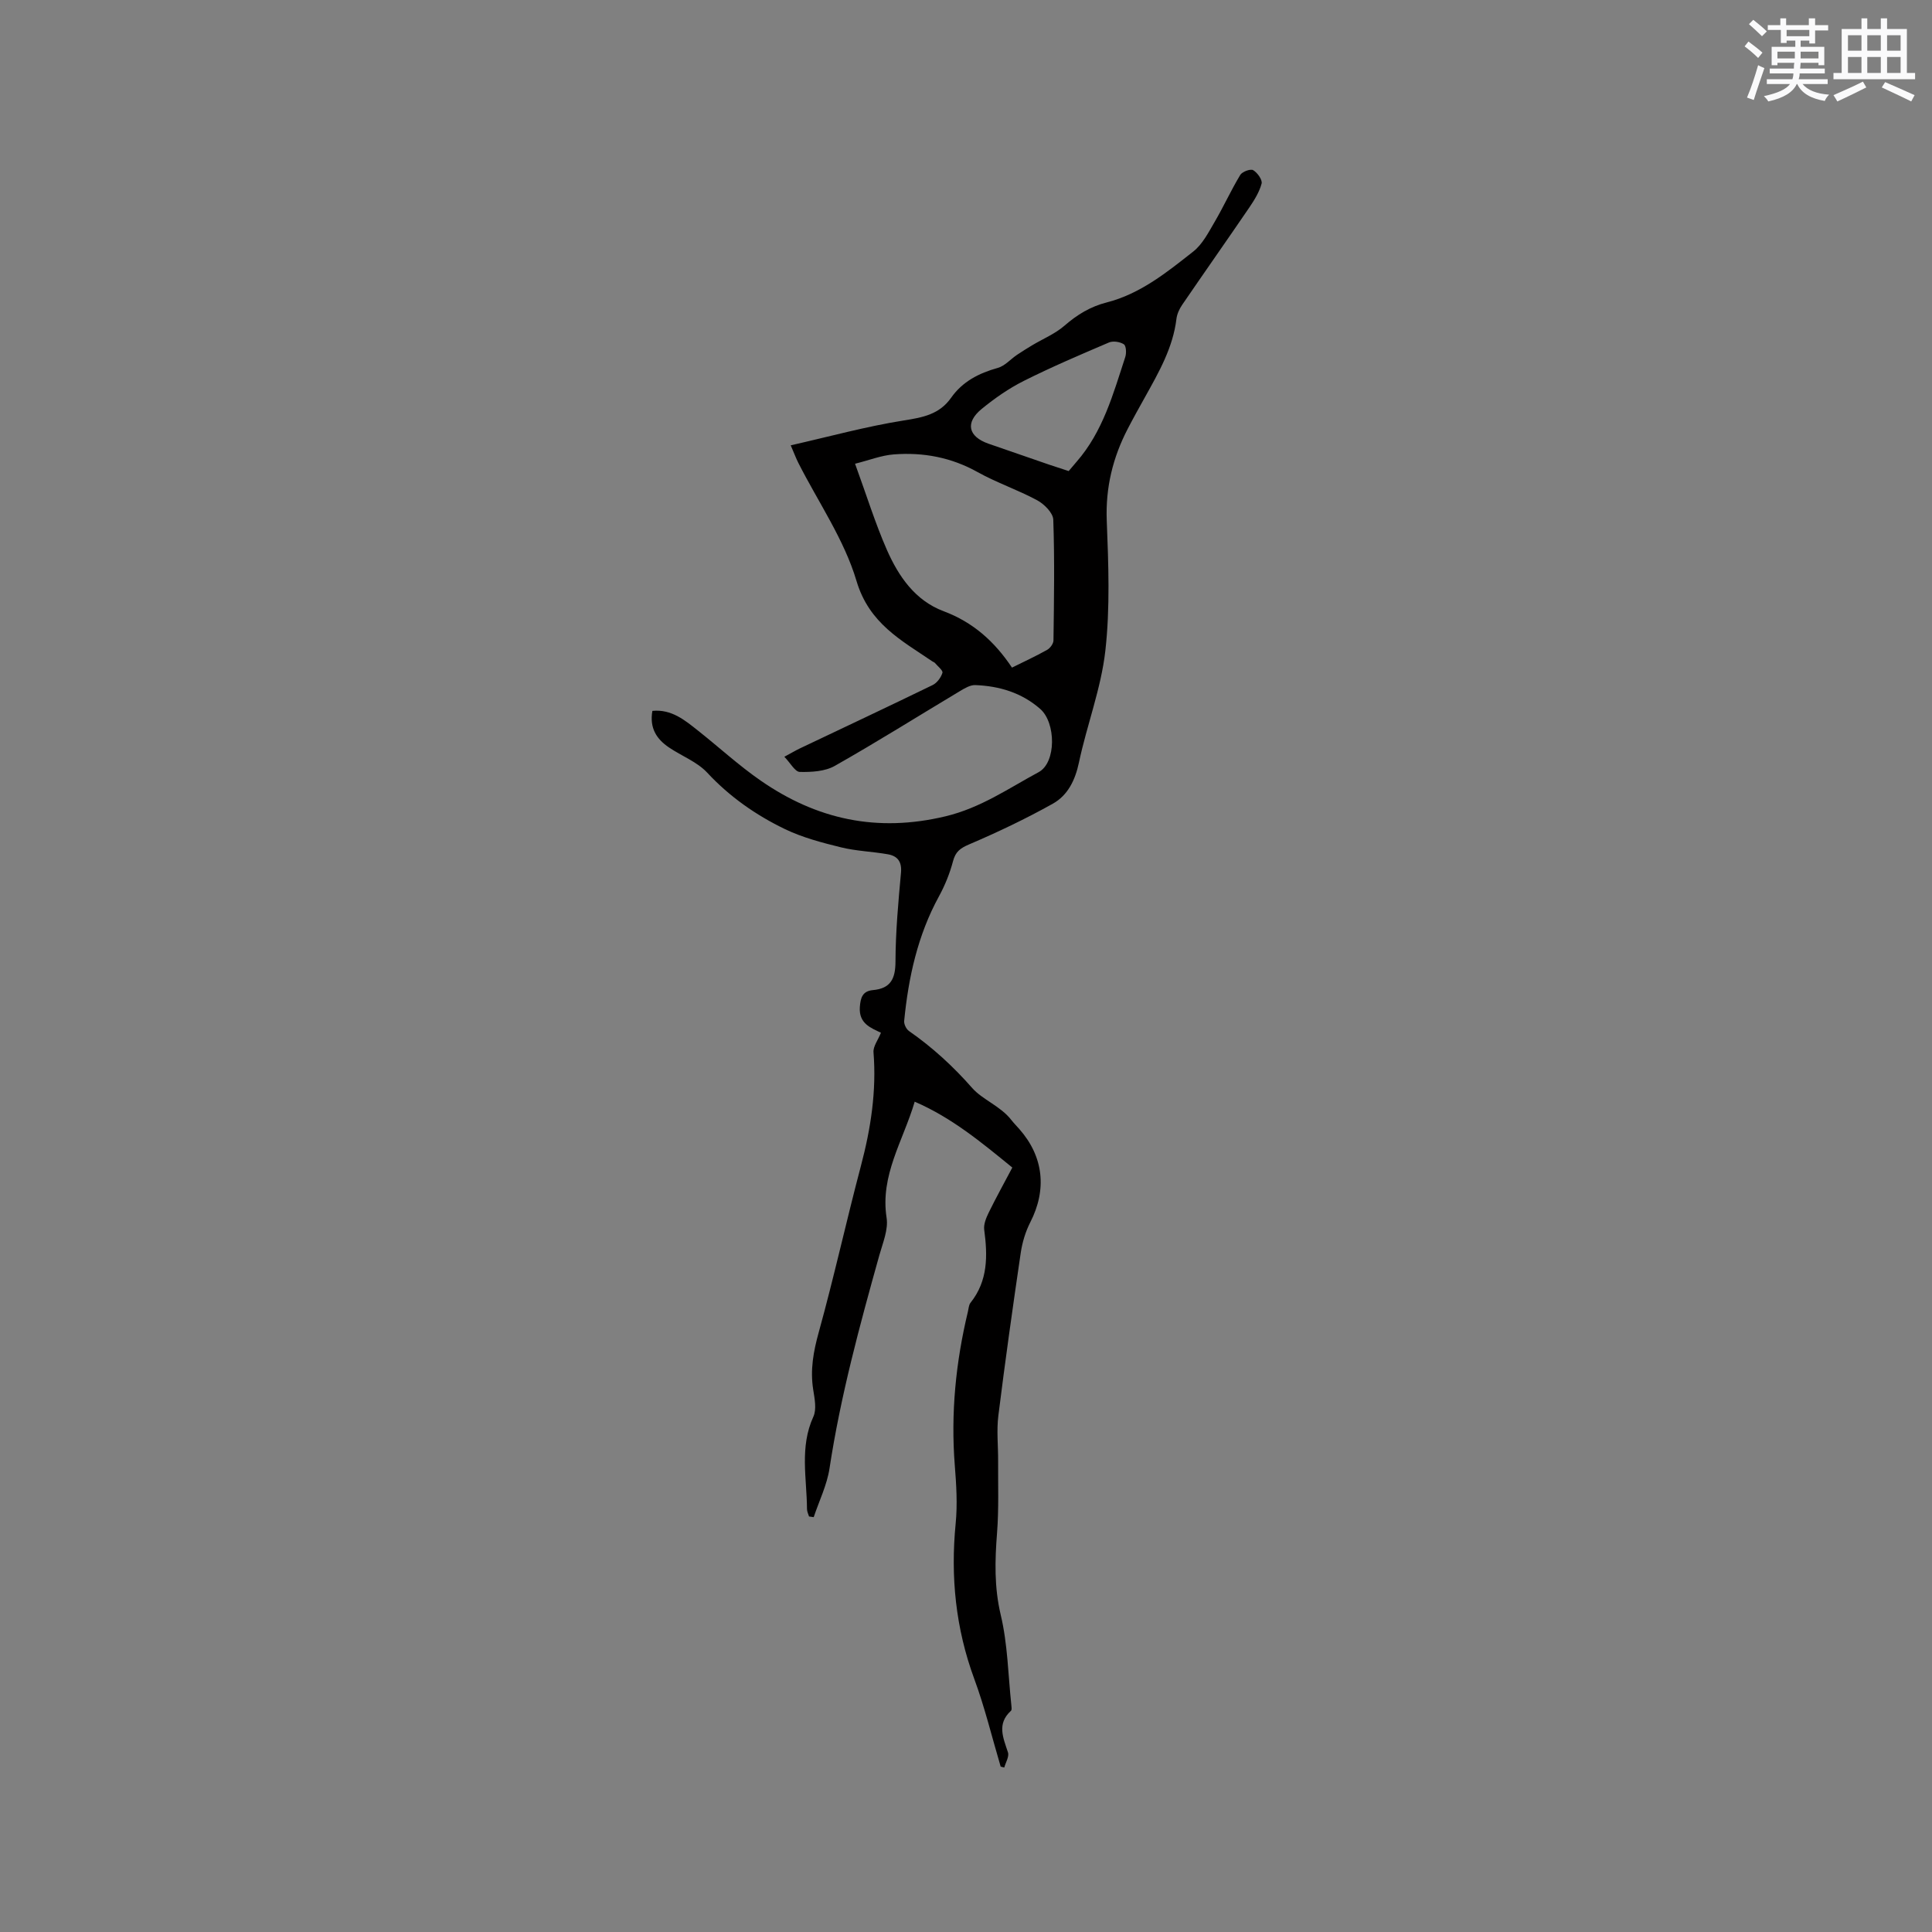 <svg enable-background="new 0 0 400 400" viewBox="0 0 400 400" xmlns="http://www.w3.org/2000/svg"><rect x="0" y="0" width="400" height="400" fill="#808080" stroke="none"/><path d="m209.59 241.73c-6.41-5.22-12.48-10.29-20.21-13.64-2.41 8.16-7.19 15.22-5.82 24.04.38 2.44-.78 5.18-1.49 7.71-4.08 14.58-8.05 29.18-10.33 44.19-.53 3.45-2.15 6.72-3.27 10.08-.32-.05-.64-.09-.97-.14-.15-.51-.42-1.03-.42-1.54-.04-6.39-1.56-12.84 1.32-19.12.71-1.55.25-3.78-.04-5.64-.64-4.08.05-7.86 1.15-11.83 3.16-11.41 5.7-22.99 8.73-34.44 2.05-7.74 3.25-15.5 2.61-23.53-.1-1.23.94-2.54 1.54-4.05-2.01-.98-4.61-1.86-4.37-5.31.14-1.96.56-3.32 2.71-3.52 3.65-.33 4.66-2.33 4.67-5.9.02-6.14.58-12.28 1.14-18.4.21-2.31-.73-3.47-2.72-3.82-3.22-.57-6.55-.66-9.71-1.44-3.95-.97-7.98-2.03-11.61-3.78-6.01-2.9-11.45-6.7-16.09-11.69-2.09-2.24-5.28-3.43-7.91-5.21-2.53-1.71-4.06-3.98-3.43-7.57 3.98-.39 6.74 1.94 9.51 4.14 4.31 3.41 8.39 7.17 12.9 10.29 11.61 8.05 24.1 10.79 38.27 7.4 7.31-1.75 13.06-5.79 19.3-9.15 3.66-1.98 3.59-10.22.32-13.08-3.83-3.36-8.47-4.75-13.45-4.94-1.04-.04-2.2.66-3.17 1.24-8.64 5.17-17.16 10.53-25.92 15.49-2.03 1.15-4.82 1.3-7.24 1.25-.98-.02-1.92-1.82-3.2-3.14 1.42-.76 2.3-1.29 3.22-1.73 9.17-4.36 18.36-8.68 27.49-13.12.9-.44 1.72-1.56 2.02-2.53.15-.48-.98-1.36-1.55-2.04-.13-.15-.37-.21-.54-.33-6.44-4.38-13.08-7.83-15.7-16.65-2.55-8.58-7.92-16.31-12.03-24.42-.47-.92-.83-1.9-1.59-3.66 8.01-1.81 15.65-3.92 23.42-5.15 3.95-.62 7.37-1.26 9.79-4.7 2.36-3.36 5.75-5.09 9.66-6.18 1.47-.41 2.65-1.81 3.99-2.71 1.02-.69 2.08-1.34 3.14-1.98 2.24-1.34 4.75-2.37 6.69-4.06 2.62-2.28 5.37-3.95 8.75-4.81 6.95-1.78 12.45-6.24 17.91-10.54 1.9-1.5 3.14-3.94 4.41-6.11 1.87-3.19 3.4-6.58 5.31-9.74.41-.68 2.13-1.31 2.67-.99.88.51 1.95 2.01 1.75 2.78-.47 1.77-1.52 3.44-2.57 4.99-4.59 6.73-9.28 13.39-13.88 20.12-.58.85-1.06 1.9-1.18 2.9-.72 5.95-3.62 11-6.45 16.09-1.24 2.22-2.48 4.44-3.65 6.7-3.07 5.93-4.59 12.12-4.33 18.94.35 8.99.71 18.08-.29 26.98-.88 7.81-3.82 15.36-5.46 23.11-.78 3.69-2.31 6.82-5.42 8.56-5.6 3.13-11.42 5.9-17.32 8.42-1.87.8-2.82 1.52-3.34 3.49-.66 2.5-1.66 4.98-2.9 7.25-4.41 8.06-6.33 16.79-7.21 25.81-.07.67.43 1.69.98 2.08 4.88 3.4 9.15 7.31 13.12 11.83 2.11 2.39 5.85 3.73 8.07 6.58.52.67 1.12 1.27 1.68 1.91 5.03 5.71 5.73 12.53 2.25 19.31-.99 1.94-1.65 4.16-1.97 6.32-1.65 11.21-3.23 22.44-4.63 33.68-.39 3.1-.03 6.3-.05 9.45-.03 4.94.16 9.9-.22 14.82-.45 5.73-.6 11.25.76 17 1.44 6.03 1.53 12.39 2.19 18.61.04.42.15 1.04-.07 1.24-2.98 2.71-1.6 5.6-.62 8.62.28.87-.48 2.08-.77 3.13-.25-.06-.5-.12-.74-.19-1.8-6.06-3.28-12.23-5.46-18.14-3.86-10.47-4.94-21.14-3.86-32.19.39-3.97.14-8.04-.18-12.04-.85-10.78.2-21.37 2.72-31.85.15-.62.17-1.36.53-1.81 3.64-4.56 3.56-9.74 2.84-15.13-.15-1.13.41-2.47.94-3.56 1.51-3.08 3.15-6.03 4.88-9.31zm-.07-103.51c2.41-1.19 4.89-2.34 7.27-3.67.63-.35 1.31-1.28 1.32-1.96.11-8.33.25-16.68-.04-25-.05-1.4-1.87-3.22-3.33-4.01-3.99-2.16-8.36-3.62-12.32-5.83-5.47-3.06-11.28-4.14-17.37-3.67-2.57.19-5.07 1.2-8.02 1.93 2.39 6.55 4.17 12.32 6.58 17.81 2.42 5.5 5.85 10.52 11.77 12.73 6.05 2.27 10.5 6.22 14.14 11.67zm11.74-40.69c.48-.57 1.04-1.25 1.62-1.91 5.47-6.25 7.59-14.06 10.09-21.69.27-.81.2-2.33-.29-2.65-.79-.52-2.23-.74-3.09-.37-5.93 2.53-11.88 5.07-17.64 7.96-3.09 1.55-6.01 3.59-8.7 5.79-3.47 2.84-2.8 5.73 1.4 7.2 4.19 1.46 8.39 2.9 12.59 4.35 1.2.39 2.41.78 4.02 1.32z" fill="#010000"/><g fill="#fafafb"><path d="m361.2 9.6.8-1c.9.7 1.9 1.4 2.9 2.3l-.9 1.1c-1-1-2-1.8-2.8-2.4zm.5 10.6c.9-2.1 1.6-4.3 2.3-6.7.4.2.8.4 1.3.6-.7 2.1-1.5 4.3-2.2 6.6zm.4-15.2.9-.9c1 .8 2 1.6 2.8 2.4l-1 1c-.9-.9-1.8-1.7-2.7-2.5zm12.5-1.2h1.2v1.4h2.7v1.1h-2.7v2.7h-1.2v-.6h-1.8v1.3h4.9v3.8h-1.2v-.5h-3.7c0 .4-.1.9-.1 1.2h5.1v1h-5.2c0 .5-.1.9-.2 1.2h6v1h-5.2c1.1 1.3 2.9 2 5.5 2.2-.4.4-.7.8-.9 1.3-2.9-.5-4.8-1.6-5.7-3.5h-.1c-.8 1.7-2.7 2.9-5.9 3.6-.2-.4-.6-.8-.9-1.1 2.8-.6 4.6-1.4 5.4-2.5h-4.8v-1h5.3c.1-.3.2-.7.2-1.2h-4.9v-1h5c0-.4 0-.8.1-1.2h-3.5v.5h-1.2v-3.8h4.9v-1.3h-1.8v.5h-1.2v-2.7h-2.7v-1h2.6v-1.4h1.2v1.4h4.7v-1.4zm-6.6 8.3h3.6c0-.4 0-.9 0-1.4h-3.6zm1.9-4.6h4.7v-1.3h-4.7zm6.6 3.2h-3.7v1.4h3.7z"/><path d="m385.3 3.8h1.3v2.2h2.8v-2.2h1.3v2.2h4.1v9.1h1.7v1.3h-16.9v-1.3h1.7v-9.1h4.1v-2.2zm.4 13.1.7 1.2c-1.8.9-3.8 1.9-6 2.9-.2-.4-.5-.8-.8-1.3 2.3-1 4.3-1.9 6.1-2.8zm-3.1-6.4h2.8v-3.2h-2.8zm0 4.6h2.8v-3.3h-2.8zm4-4.6h2.8v-3.2h-2.8zm0 4.6h2.8v-3.3h-2.8zm3.7 1.9c2.1.9 4.1 1.8 6.1 2.7l-.7 1.3c-2.2-1.1-4.2-2-6.1-2.9zm3.2-9.7h-2.8v3.2h2.8zm-2.8 7.8h2.8v-3.3h-2.8z"/></g></svg>